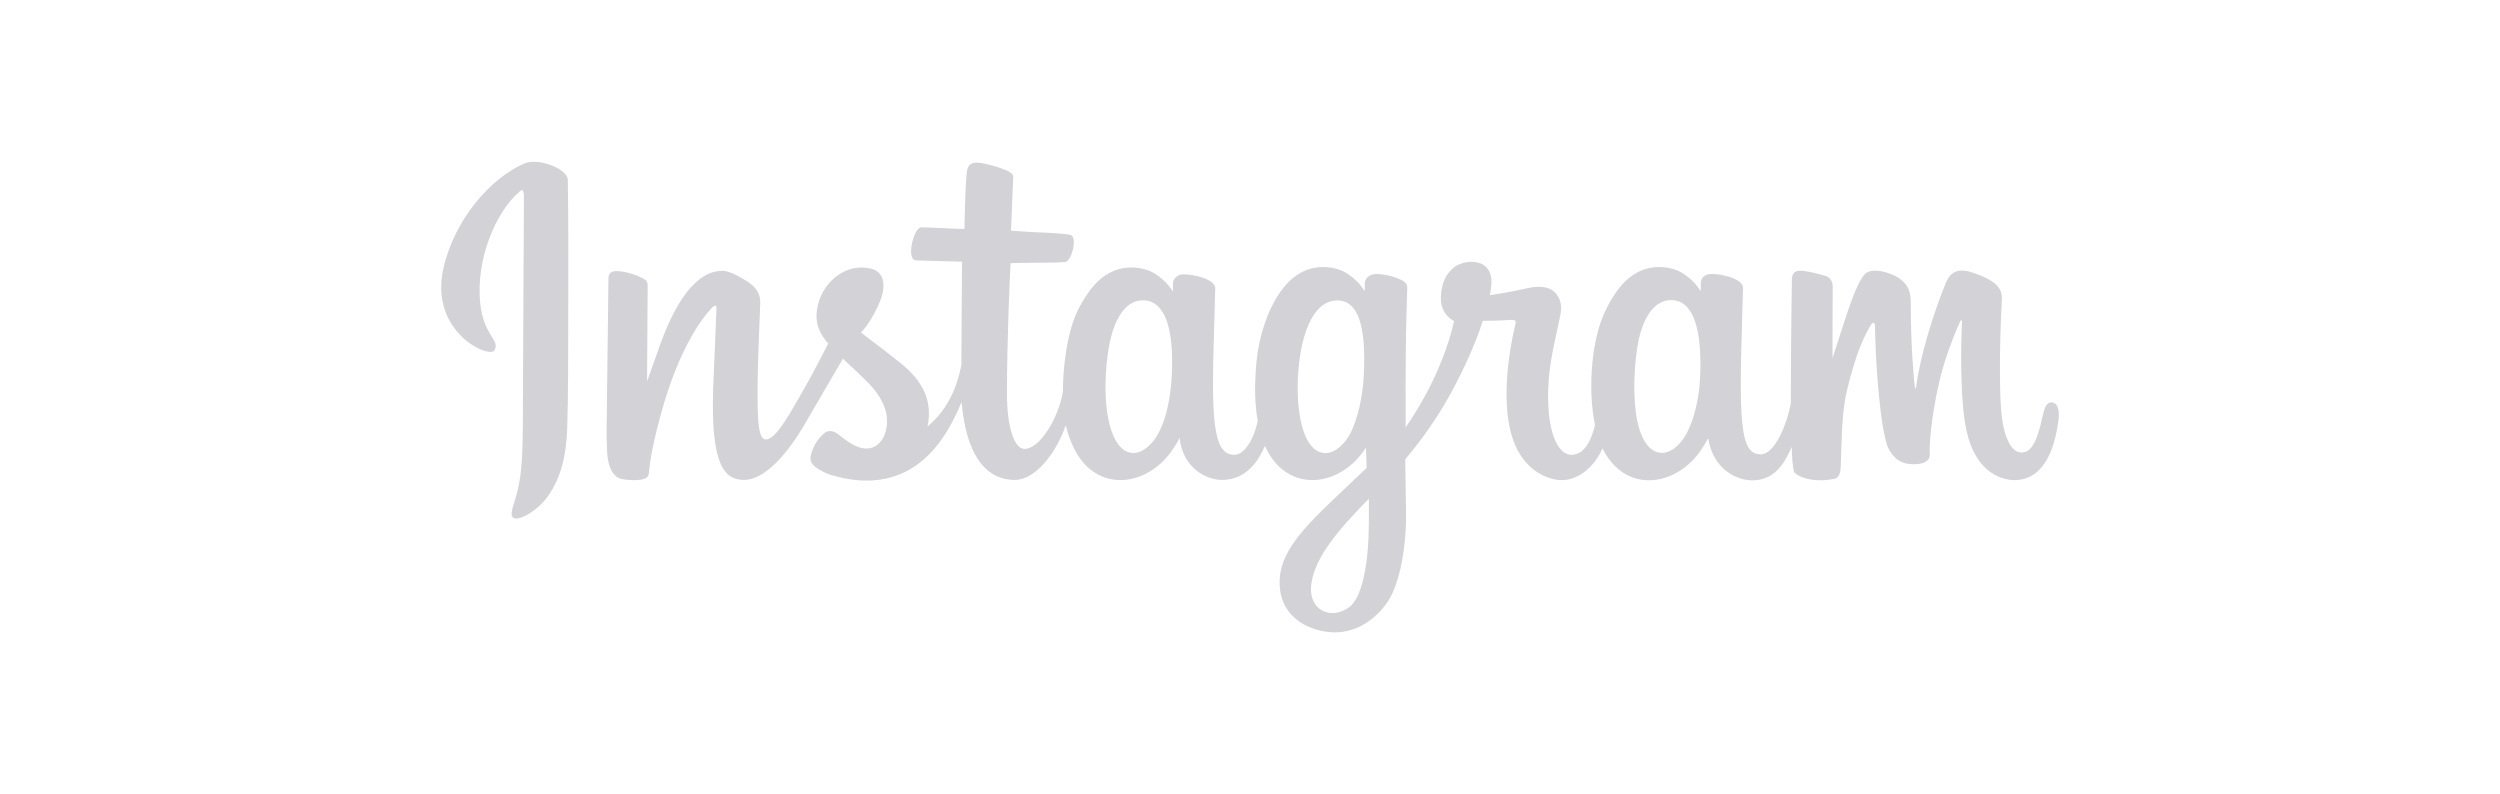 <svg xmlns="http://www.w3.org/2000/svg" xmlns:xlink="http://www.w3.org/1999/xlink" fill="none" version="1.1" width="170" height="54" viewBox="0 0 170 54"><g><g><path d="M35.667,11.114C33.417,12.082,30.944,14.817,30.153,18.235C29.167,22.579,33.278,24.416,33.625,23.818C34.028,23.106,32.889,22.878,32.653,20.613C32.347,17.708,33.667,14.447,35.333,13.022C35.639,12.752,35.625,13.122,35.625,13.806C35.625,15.031,35.555,25.983,35.555,28.261C35.555,31.352,35.43,32.335,35.208,33.303C34.986,34.286,34.611,34.941,34.889,35.197C35.194,35.482,36.514,34.799,37.278,33.716C38.194,32.406,38.514,30.839,38.569,29.13C38.639,27.065,38.639,23.804,38.639,21.938C38.639,20.229,38.667,15.23,38.611,12.225C38.597,11.484,36.597,10.701,35.667,11.114ZM115.61,25.584C115.541,27.193,115.193,28.447,114.763,29.33C113.93,31.053,112.194,31.58,111.457,29.116C111.055,27.777,111.041,25.527,111.332,23.647C111.624,21.739,112.444,20.286,113.805,20.414C115.124,20.556,115.749,22.322,115.61,25.584ZM93.083,35.568C93.069,38.245,92.652,40.581,91.777,41.264C90.527,42.233,88.846,41.507,89.194,39.555C89.499,37.832,90.958,36.066,93.083,33.916Q93.083,34.4,93.083,35.568ZM92.735,25.57C92.666,27.037,92.291,28.503,91.888,29.344C91.055,31.067,89.305,31.594,88.583,29.13C88.083,27.435,88.208,25.256,88.458,23.875C88.777,22.095,89.541,20.428,90.93,20.428C92.263,20.428,92.93,21.938,92.735,25.57ZM79.68,25.555C79.597,27.108,79.305,28.404,78.833,29.344C77.972,31.053,76.277,31.594,75.527,29.13C74.986,27.35,75.166,24.929,75.402,23.618C75.736,21.682,76.569,20.3,77.874,20.428C79.208,20.556,79.847,22.322,79.68,25.555ZM139.499,27.364C139.165,27.364,139.026,27.706,138.901,28.29C138.471,30.312,138.026,30.768,137.443,30.768C136.79,30.768,136.207,29.771,136.068,27.763C135.957,26.182,135.971,23.291,136.124,20.4C136.152,19.802,135.999,19.218,134.443,18.648C133.777,18.406,132.804,18.036,132.318,19.232C130.957,22.607,130.415,25.285,130.29,26.382C130.29,26.438,130.221,26.453,130.207,26.325C130.124,25.456,129.943,23.875,129.929,20.542C129.929,19.887,129.791,19.346,129.096,18.89C128.638,18.591,127.263,18.078,126.763,18.691C126.332,19.189,125.832,20.556,125.318,22.166Q124.902,23.476,124.61,24.359Q124.61,20.827,124.624,19.488C124.624,18.976,124.29,18.819,124.179,18.776C123.721,18.634,122.818,18.406,122.43,18.406C121.957,18.406,121.846,18.676,121.846,19.075C121.846,19.132,121.777,23.732,121.777,26.951C121.777,27.094,121.777,27.25,121.777,27.407C121.513,28.888,120.666,30.896,119.735,30.896C118.805,30.896,118.374,30.056,118.374,26.225C118.374,23.989,118.443,23.006,118.471,21.397C118.485,20.471,118.527,19.745,118.527,19.588C118.527,19.09,117.68,18.833,117.291,18.748C116.902,18.648,116.555,18.62,116.291,18.634C115.916,18.662,115.652,18.904,115.652,19.26Q115.652,19.446,115.652,19.802C115.166,19.018,114.388,18.477,113.86,18.32C112.457,17.893,110.999,18.278,109.902,19.859C109.027,21.112,108.499,22.536,108.291,24.587C108.138,26.082,108.194,27.592,108.457,28.888C108.124,30.341,107.527,30.925,106.86,30.925C105.902,30.925,105.194,29.315,105.277,26.524C105.332,24.687,105.694,23.405,106.082,21.539C106.249,20.742,106.11,20.329,105.777,19.93C105.471,19.559,104.805,19.374,103.846,19.602C103.166,19.759,102.194,19.944,101.305,20.072Q101.36,19.859,101.402,19.46C101.638,17.423,99.485,17.594,98.791,18.249C98.374,18.634,98.096,19.09,97.999,19.916Q97.832,21.226,98.874,21.838C98.541,23.433,97.694,25.527,96.846,27.022C96.388,27.834,96.027,28.432,95.583,29.059C95.583,28.817,95.583,28.589,95.583,28.347C95.569,24.986,95.61,22.351,95.638,21.397C95.652,20.471,95.694,19.773,95.694,19.602C95.694,19.232,95.485,19.104,95.055,18.933C94.68,18.776,94.222,18.676,93.749,18.634C93.152,18.591,92.805,18.904,92.805,19.289Q92.805,19.36,92.805,19.802C92.319,19.018,91.541,18.477,91.013,18.32C89.61,17.893,88.152,18.278,87.055,19.859C86.18,21.112,85.611,22.878,85.444,24.573C85.291,26.154,85.319,27.492,85.527,28.617C85.305,29.743,84.666,30.925,83.944,30.925C83.013,30.925,82.486,30.084,82.486,26.253C82.486,24.017,82.555,23.035,82.583,21.425C82.597,20.499,82.638,19.773,82.638,19.616C82.638,19.118,81.791,18.862,81.402,18.776C80.999,18.676,80.638,18.648,80.374,18.662C80.013,18.691,79.763,19.018,79.763,19.26L79.763,19.83C79.277,19.047,78.499,18.506,77.972,18.349C76.569,17.922,75.111,18.306,74.013,19.887C73.291,20.912,72.708,22.052,72.402,24.573C72.319,25.299,72.277,25.983,72.277,26.624C71.986,28.432,70.708,30.526,69.666,30.526C69.055,30.526,68.472,29.315,68.472,26.723C68.472,23.277,68.68,18.363,68.722,17.893Q70.041,17.865,70.291,17.865C70.944,17.85,71.541,17.879,72.416,17.822C72.861,17.793,73.277,16.184,72.819,15.985C72.611,15.899,71.166,15.814,70.583,15.8Q70.097,15.785,68.749,15.686Q68.874,12.424,68.902,12.082C68.93,11.798,68.569,11.641,68.361,11.555C67.861,11.342,67.402,11.228,66.875,11.114C66.138,10.957,65.805,11.114,65.736,11.755Q65.638,12.723,65.583,15.572C65.041,15.572,63.18,15.458,62.639,15.458C62.139,15.458,61.583,17.68,62.291,17.708C63.097,17.737,64.486,17.765,65.416,17.793Q65.375,22.778,65.375,24.331C65.375,24.502,65.375,24.658,65.375,24.801Q64.861,27.521,63.069,29.002C63.458,27.193,62.666,25.84,61.25,24.701C60.722,24.274,59.694,23.476,58.541,22.607Q59.208,21.938,59.805,20.571C60.222,19.602,60.25,18.506,59.208,18.263C57.5,17.865,56.097,19.146,55.68,20.514C55.361,21.582,55.528,22.365,56.166,23.177C56.208,23.234,56.264,23.291,56.319,23.362C55.93,24.117,55.403,25.142,54.958,25.94C53.708,28.148,52.778,29.885,52.069,29.885C51.5,29.885,51.514,28.119,51.514,26.453C51.514,25.029,51.611,22.878,51.694,20.642C51.722,19.901,51.361,19.488,50.764,19.104C50.403,18.876,49.625,18.42,49.166,18.42C48.486,18.42,46.541,18.52,44.694,23.989Q44.458,24.672,44,25.94L44.041,19.36C44.041,19.203,43.958,19.061,43.778,18.961C43.472,18.79,42.639,18.434,41.903,18.434C41.555,18.434,41.375,18.605,41.375,18.933L41.25,29.173C41.25,29.956,41.264,30.868,41.347,31.267C41.416,31.665,41.541,31.993,41.694,32.178C41.847,32.377,42.014,32.52,42.305,32.577C42.569,32.634,44.041,32.819,44.111,32.249C44.208,31.566,44.208,30.825,44.972,28.048C46.166,23.732,47.722,21.625,48.458,20.884C48.583,20.756,48.736,20.742,48.722,20.955C48.694,21.895,48.583,24.259,48.5,26.267C48.305,31.637,49.25,32.634,50.611,32.634C51.653,32.634,53.125,31.566,54.694,28.888C55.68,27.207,56.625,25.57,57.319,24.388C57.791,24.843,58.333,25.328,58.861,25.855C60.111,27.065,60.514,28.219,60.236,29.301C60.027,30.141,59.25,30.996,57.861,30.156C57.458,29.913,57.277,29.728,56.875,29.444C56.653,29.301,56.319,29.258,56.125,29.401C55.611,29.8,55.305,30.312,55.139,30.953C54.972,31.566,55.569,31.893,56.194,32.178C56.736,32.42,57.889,32.648,58.625,32.677C61.486,32.776,63.791,31.252,65.388,27.336C65.68,30.711,66.888,32.634,69.013,32.634C70.43,32.634,71.847,30.754,72.472,28.916C72.652,29.671,72.916,30.326,73.249,30.882C74.874,33.531,78.041,32.961,79.638,30.711Q80.124,30.013,80.208,29.771C80.444,31.893,82.111,32.634,83.069,32.634C84.138,32.634,85.249,32.121,86.013,30.326C86.11,30.526,86.208,30.711,86.305,30.882C87.93,33.531,91.096,32.961,92.694,30.711C92.763,30.611,92.833,30.512,92.888,30.426L92.93,31.822Q92.027,32.677,91.471,33.203C89.027,35.511,87.166,37.262,87.027,39.299C86.846,41.891,88.902,42.86,90.458,42.988C92.11,43.116,93.513,42.19,94.388,40.88C95.152,39.726,95.652,37.248,95.61,34.799C95.596,33.816,95.569,32.577,95.555,31.238C96.416,30.213,97.388,28.916,98.277,27.407C99.249,25.755,100.291,23.533,100.832,21.81Q101.735,21.824,102.707,21.753C103.013,21.739,103.11,21.796,103.055,22.023C102.985,22.308,101.832,26.866,102.888,29.899C103.61,31.979,105.235,32.648,106.194,32.648C107.319,32.648,108.402,31.779,108.971,30.483C109.041,30.626,109.11,30.768,109.194,30.896C110.819,33.545,113.971,32.975,115.582,30.725Q115.943,30.213,116.152,29.785C116.499,31.979,118.166,32.662,119.124,32.662C120.124,32.662,121.068,32.249,121.832,30.384C121.86,31.195,121.915,31.865,121.999,32.078C122.041,32.206,122.332,32.363,122.541,32.449C123.457,32.79,124.374,32.634,124.721,32.562C124.957,32.52,125.138,32.32,125.165,31.808C125.235,30.483,125.193,28.247,125.582,26.595C126.235,23.818,126.86,22.736,127.152,22.194C127.318,21.895,127.499,21.852,127.499,22.166C127.513,22.807,127.54,24.687,127.804,27.222C127.985,29.087,128.249,30.184,128.429,30.526C128.985,31.523,129.652,31.566,130.207,31.566C130.554,31.566,131.29,31.466,131.221,30.839C131.193,30.526,131.249,28.617,131.888,25.883C132.318,24.088,133.013,22.479,133.277,21.881C133.374,21.667,133.415,21.838,133.415,21.867C133.36,23.106,133.235,27.136,133.735,29.33C134.402,32.32,136.318,32.648,136.985,32.648C138.415,32.648,139.582,31.537,139.971,28.603C140.068,27.905,139.929,27.364,139.499,27.364Z" fill="#D2D2D7" fill-opacity="1"></path></g></g></svg>
